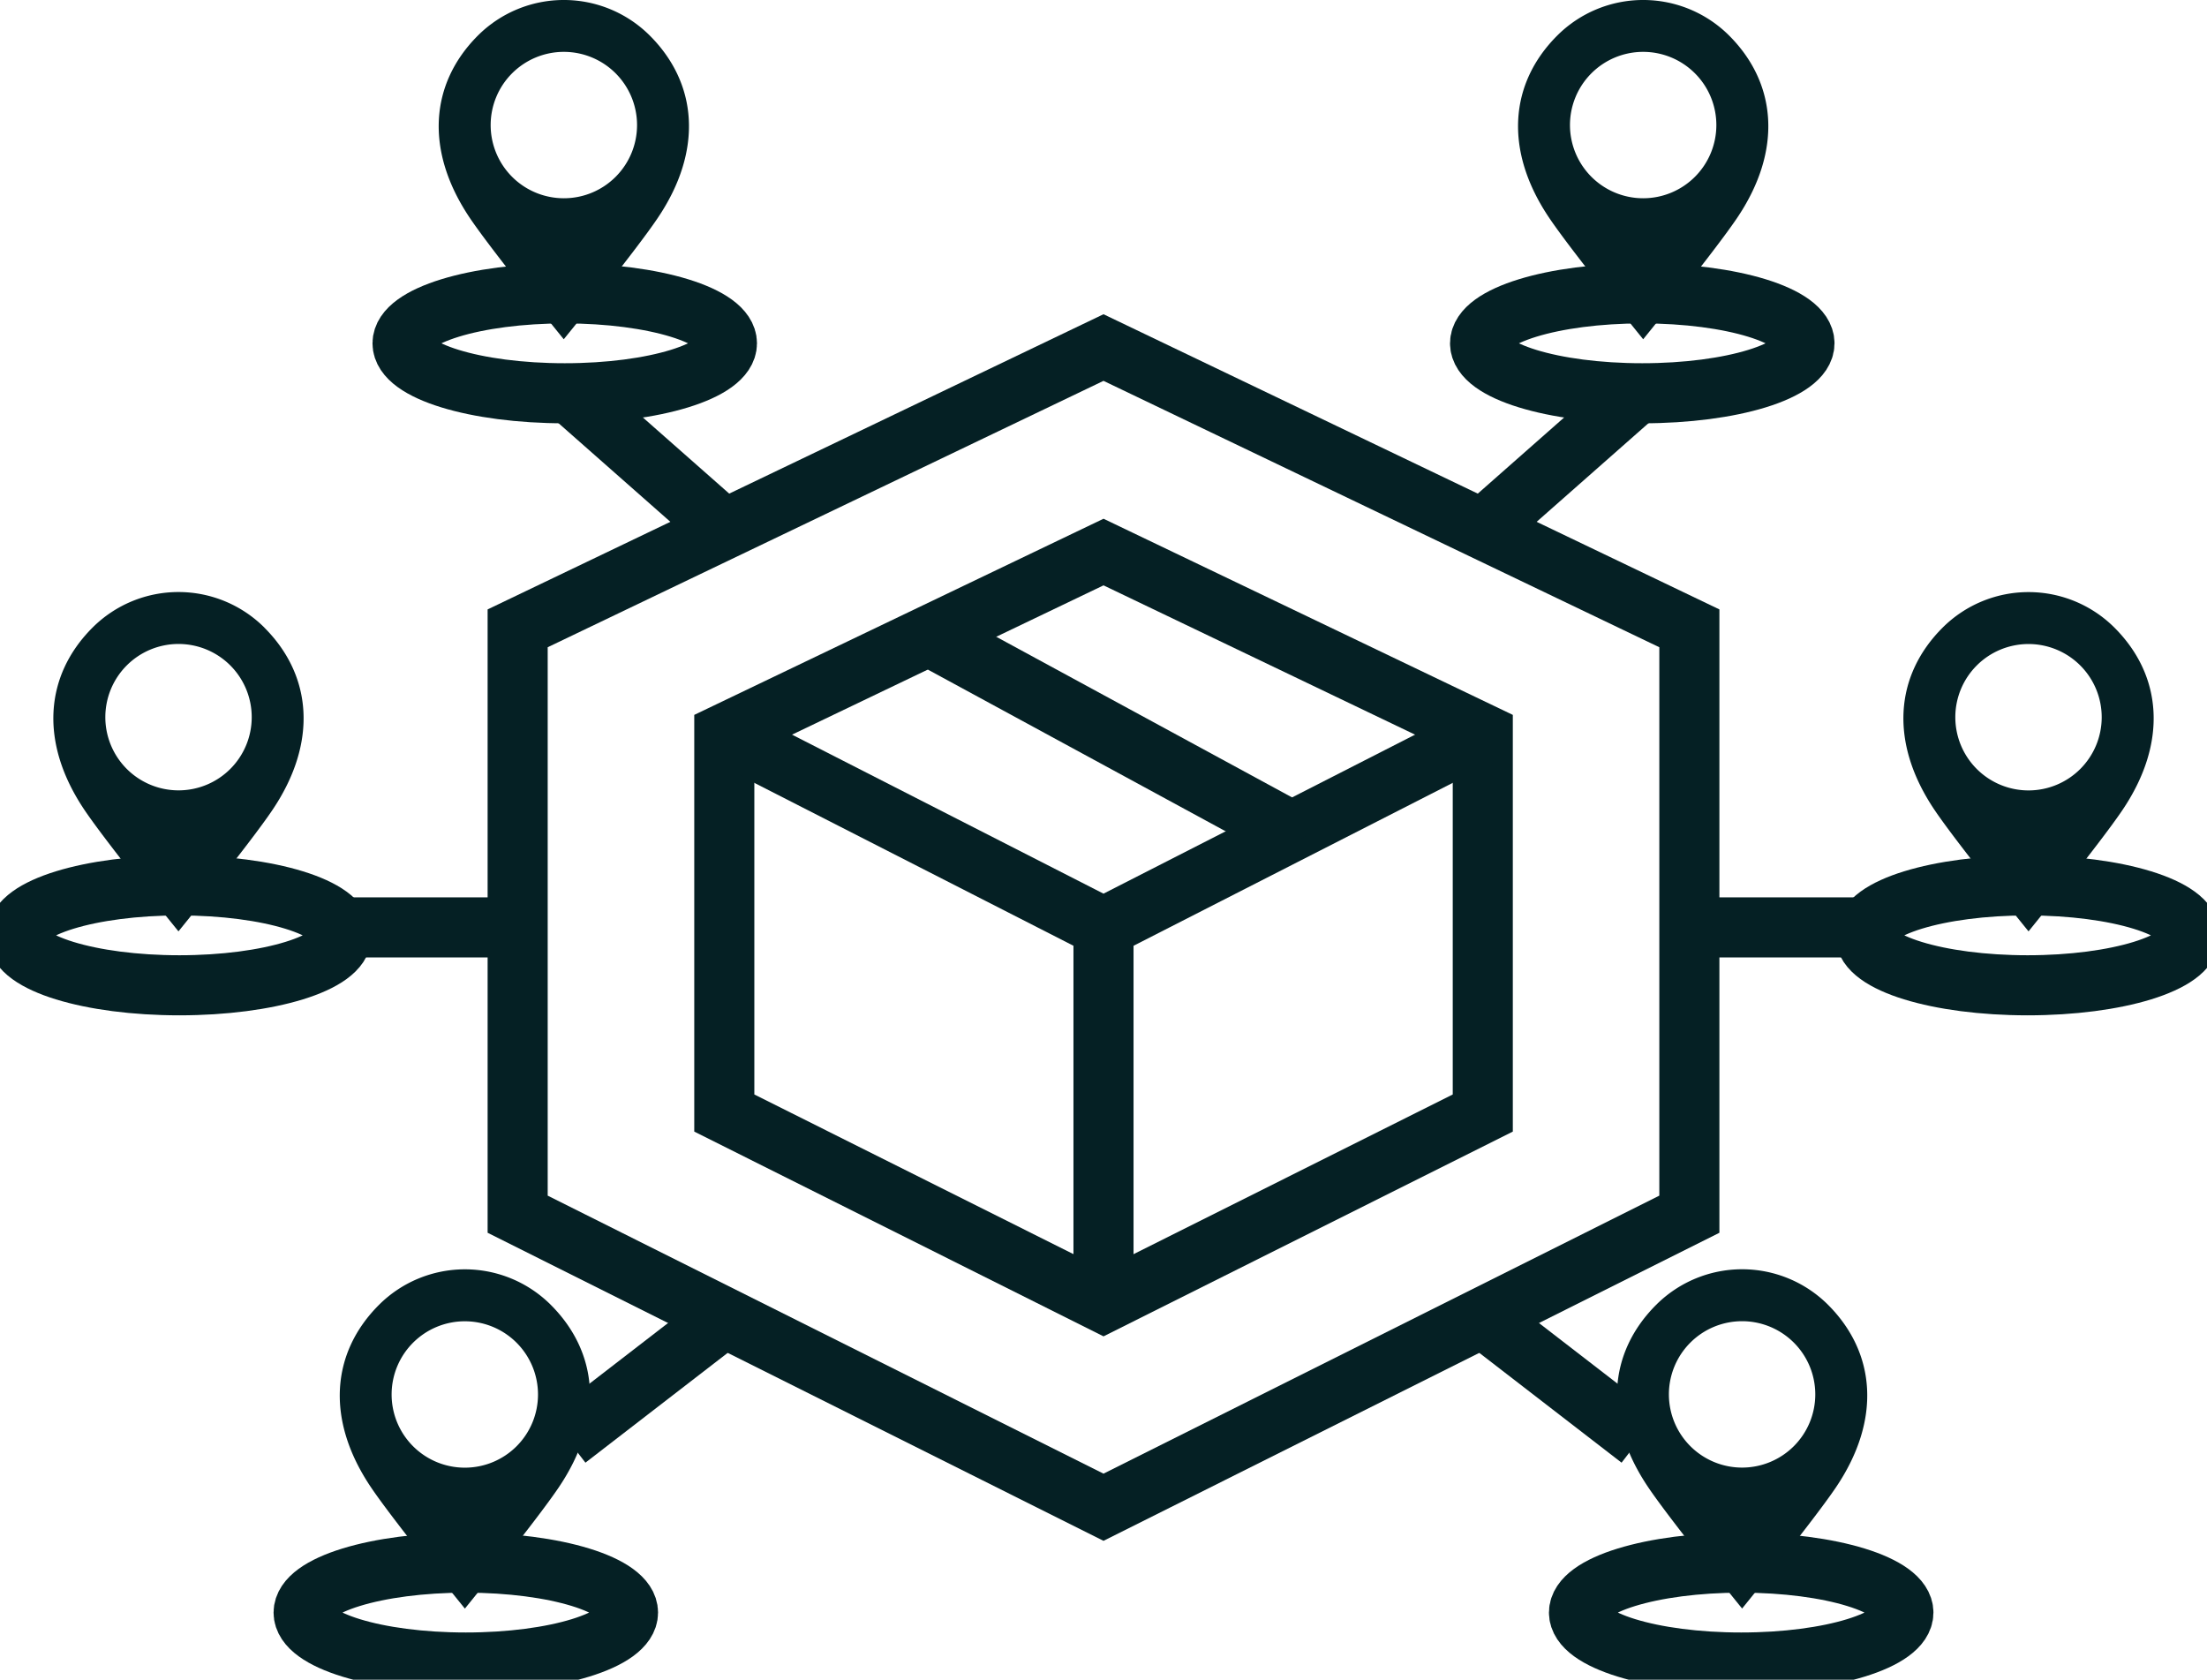 <svg viewBox="0 0 110.21 83.877" height="83.877" width="110.21" xmlns:xlink="http://www.w3.org/1999/xlink" xmlns="http://www.w3.org/2000/svg" data-name="Group 3627" id="Group_3627">
  <defs>
    <clipPath id="clip-path">
      <rect fill="none" height="83.877" width="110.21" data-name="Rectangle 1029" id="Rectangle_1029"></rect>
    </clipPath>
  </defs>
  <path stroke-width="3" stroke-miterlimit="10" stroke="#052024" fill="none" transform="translate(-26.955 -20.546)" d="M101,57.189V76.126L82.061,85.6,63.124,76.126V57.189l18.937-9.076Z" data-name="Path 8239" id="Path_8239"></path>
  <path stroke-width="3" stroke-miterlimit="10" stroke="#052024" fill="none" transform="translate(-26.955 -27.31)" d="M63.124,63.953,82.06,73.619,101,63.953" data-name="Path 8240" id="Path_8240"></path>
  <line stroke-width="3" stroke-miterlimit="10" stroke="#052024" fill="none" transform="translate(55.105 46.31)" y1="18.742" data-name="Line 20" id="Line_20"></line>
  <path fill="#052024" transform="translate(-33.754 -23.245)" d="M97.092,65.915l-18.048-9.8,3.334-1.683,18.048,9.8Z" data-name="Path 8241" id="Path_8241"></path>
  <path stroke-width="3" stroke-miterlimit="10" stroke="#052024" fill="none" transform="translate(-19.265 -12.935)" d="M103.626,44.311V73.567L74.37,88.2,45.115,73.567V44.311L74.37,30.29Z" data-name="Path 8242" id="Path_8242"></path>
  <line stroke-width="3" stroke-miterlimit="10" stroke="#052024" fill="none" transform="translate(28.318 65.793)" y2="6.059" x1="7.85" data-name="Line 21" id="Line_21"></line>
  <line stroke-width="3" stroke-miterlimit="10" stroke="#052024" fill="none" transform="translate(28.202 19.407)" y1="7.025" x1="7.967" data-name="Line 22" id="Line_22"></line>
  <g data-name="Group 3626" id="Group_3626">
    <g clip-path="url(#clip-path)" data-name="Group 3625" id="Group_3625">
      <path stroke-width="3" stroke-miterlimit="10" stroke="#052024" fill="none" transform="translate(-14.982 -10.918)" d="M51.283,28.062c0,1.377-3.626,2.494-8.1,2.494s-8.1-1.117-8.1-2.494,3.626-2.494,8.1-2.494S51.283,26.685,51.283,28.062Z" data-name="Path 8243" id="Path_8243"></path>
      <path fill="#052024" transform="translate(-16.327 0)" d="M48.778,1.779a6.073,6.073,0,0,0-8.59,0C37.817,4.152,37.505,7.5,39.8,10.9c1.168,1.726,4.679,6.041,4.679,6.041S48,12.626,49.162,10.9c2.3-3.4,1.989-6.748-.384-9.121M44.483,9.9a3.655,3.655,0,1,1,3.656-3.654A3.653,3.653,0,0,1,44.483,9.9" data-name="Path 8244" id="Path_8244"></path>
      <path stroke-width="3" stroke-miterlimit="10" stroke="#052024" fill="none" transform="translate(-11.3 -58.154)" d="M42.661,138.679c0,1.377-3.626,2.494-8.1,2.494s-8.1-1.117-8.1-2.494,3.626-2.494,8.1-2.494S42.661,137.3,42.661,138.679Z" data-name="Path 8245" id="Path_8245"></path>
      <path fill="#052024" transform="translate(-12.646 -47.236)" d="M40.156,112.4a6.073,6.073,0,0,0-8.59,0c-2.372,2.373-2.683,5.722-.384,9.121,1.168,1.726,4.679,6.041,4.679,6.041s3.512-4.315,4.679-6.041c2.3-3.4,1.989-6.748-.384-9.121m-4.3,8.125a3.655,3.655,0,1,1,3.656-3.654,3.653,3.653,0,0,1-3.656,3.654" data-name="Path 8246" id="Path_8246"></path>
      <line stroke-width="3" stroke-miterlimit="10" stroke="#052024" fill="none" transform="translate(17.058 46.31)" x1="9.093" data-name="Line 23" id="Line_23"></line>
      <path stroke-width="3" stroke-miterlimit="10" stroke="#052024" fill="none" transform="translate(-0.641 -32.951)" d="M17.7,79.658c0,1.377-3.626,2.494-8.1,2.494s-8.1-1.117-8.1-2.494,3.626-2.494,8.1-2.494S17.7,78.281,17.7,79.658Z" data-name="Path 8247" id="Path_8247"></path>
      <path fill="#052024" transform="translate(-1.986 -22.033)" d="M15.193,53.376a6.073,6.073,0,0,0-8.59,0C4.232,55.749,3.92,59.1,6.219,62.5c1.168,1.726,4.679,6.041,4.679,6.041s3.512-4.315,4.679-6.041c2.3-3.4,1.989-6.748-.384-9.121M10.9,61.5a3.655,3.655,0,1,1,3.656-3.654A3.653,3.653,0,0,1,10.9,61.5" data-name="Path 8248" id="Path_8248"></path>
      <line stroke-width="3" stroke-miterlimit="10" stroke="#052024" fill="none" transform="translate(74.042 65.793)" y2="6.059" x2="7.85" data-name="Line 24" id="Line_24"></line>
      <line stroke-width="3" stroke-miterlimit="10" stroke="#052024" fill="none" transform="translate(74.042 19.407)" x2="7.967" y1="7.025" data-name="Line 25" id="Line_25"></line>
      <path stroke-width="3" stroke-miterlimit="10" stroke="#052024" fill="none" transform="translate(-55.083 -10.918)" d="M128.992,28.062c0,1.377,3.626,2.494,8.1,2.494s8.1-1.117,8.1-2.494-3.626-2.494-8.1-2.494S128.992,26.685,128.992,28.062Z" data-name="Path 8249" id="Path_8249"></path>
      <path fill="#052024" transform="translate(-56.496 0)" d="M133.872,10.9c1.167,1.726,4.679,6.041,4.679,6.041s3.511-4.315,4.679-6.041c2.3-3.4,1.988-6.748-.384-9.121a6.073,6.073,0,0,0-8.59,0c-2.373,2.373-2.684,5.722-.384,9.121m1.023-4.651A3.655,3.655,0,1,1,138.551,9.9a3.656,3.656,0,0,1-3.656-3.654" data-name="Path 8250" id="Path_8250"></path>
      <path stroke-width="3" stroke-miterlimit="10" stroke="#052024" fill="none" transform="translate(-58.765 -58.154)" d="M137.614,138.679c0,1.377,3.626,2.494,8.1,2.494s8.1-1.117,8.1-2.494-3.626-2.494-8.1-2.494S137.614,137.3,137.614,138.679Z" data-name="Path 8251" id="Path_8251"></path>
      <path fill="#052024" transform="translate(-60.177 -47.236)" d="M142.493,121.518c1.167,1.726,4.679,6.041,4.679,6.041s3.511-4.315,4.679-6.041c2.3-3.4,1.988-6.748-.383-9.121a6.073,6.073,0,0,0-8.591,0c-2.373,2.373-2.684,5.722-.384,9.121m1.023-4.651a3.655,3.655,0,1,1,3.656,3.654,3.656,3.656,0,0,1-3.656-3.654" data-name="Path 8252" id="Path_8252"></path>
      <line stroke-width="3" stroke-miterlimit="10" stroke="#052024" fill="none" transform="translate(84.06 46.31)" x2="9.093" data-name="Line 26" id="Line_26"></line>
      <path stroke-width="3" stroke-miterlimit="10" stroke="#052024" fill="none" transform="translate(-69.424 -32.951)" d="M162.577,79.658c0,1.377,3.626,2.494,8.1,2.494s8.1-1.117,8.1-2.494-3.627-2.494-8.1-2.494S162.577,78.281,162.577,79.658Z" data-name="Path 8253" id="Path_8253"></path>
      <path fill="#052024" transform="translate(-70.837 -22.033)" d="M167.456,62.5c1.167,1.726,4.679,6.041,4.679,6.041s3.511-4.315,4.679-6.041c2.3-3.4,1.988-6.748-.384-9.121a6.073,6.073,0,0,0-8.59,0c-2.373,2.373-2.684,5.722-.384,9.121m1.023-4.651a3.655,3.655,0,1,1,3.656,3.654,3.656,3.656,0,0,1-3.656-3.654" data-name="Path 8254" id="Path_8254"></path>
    </g>
  </g>
</svg>
